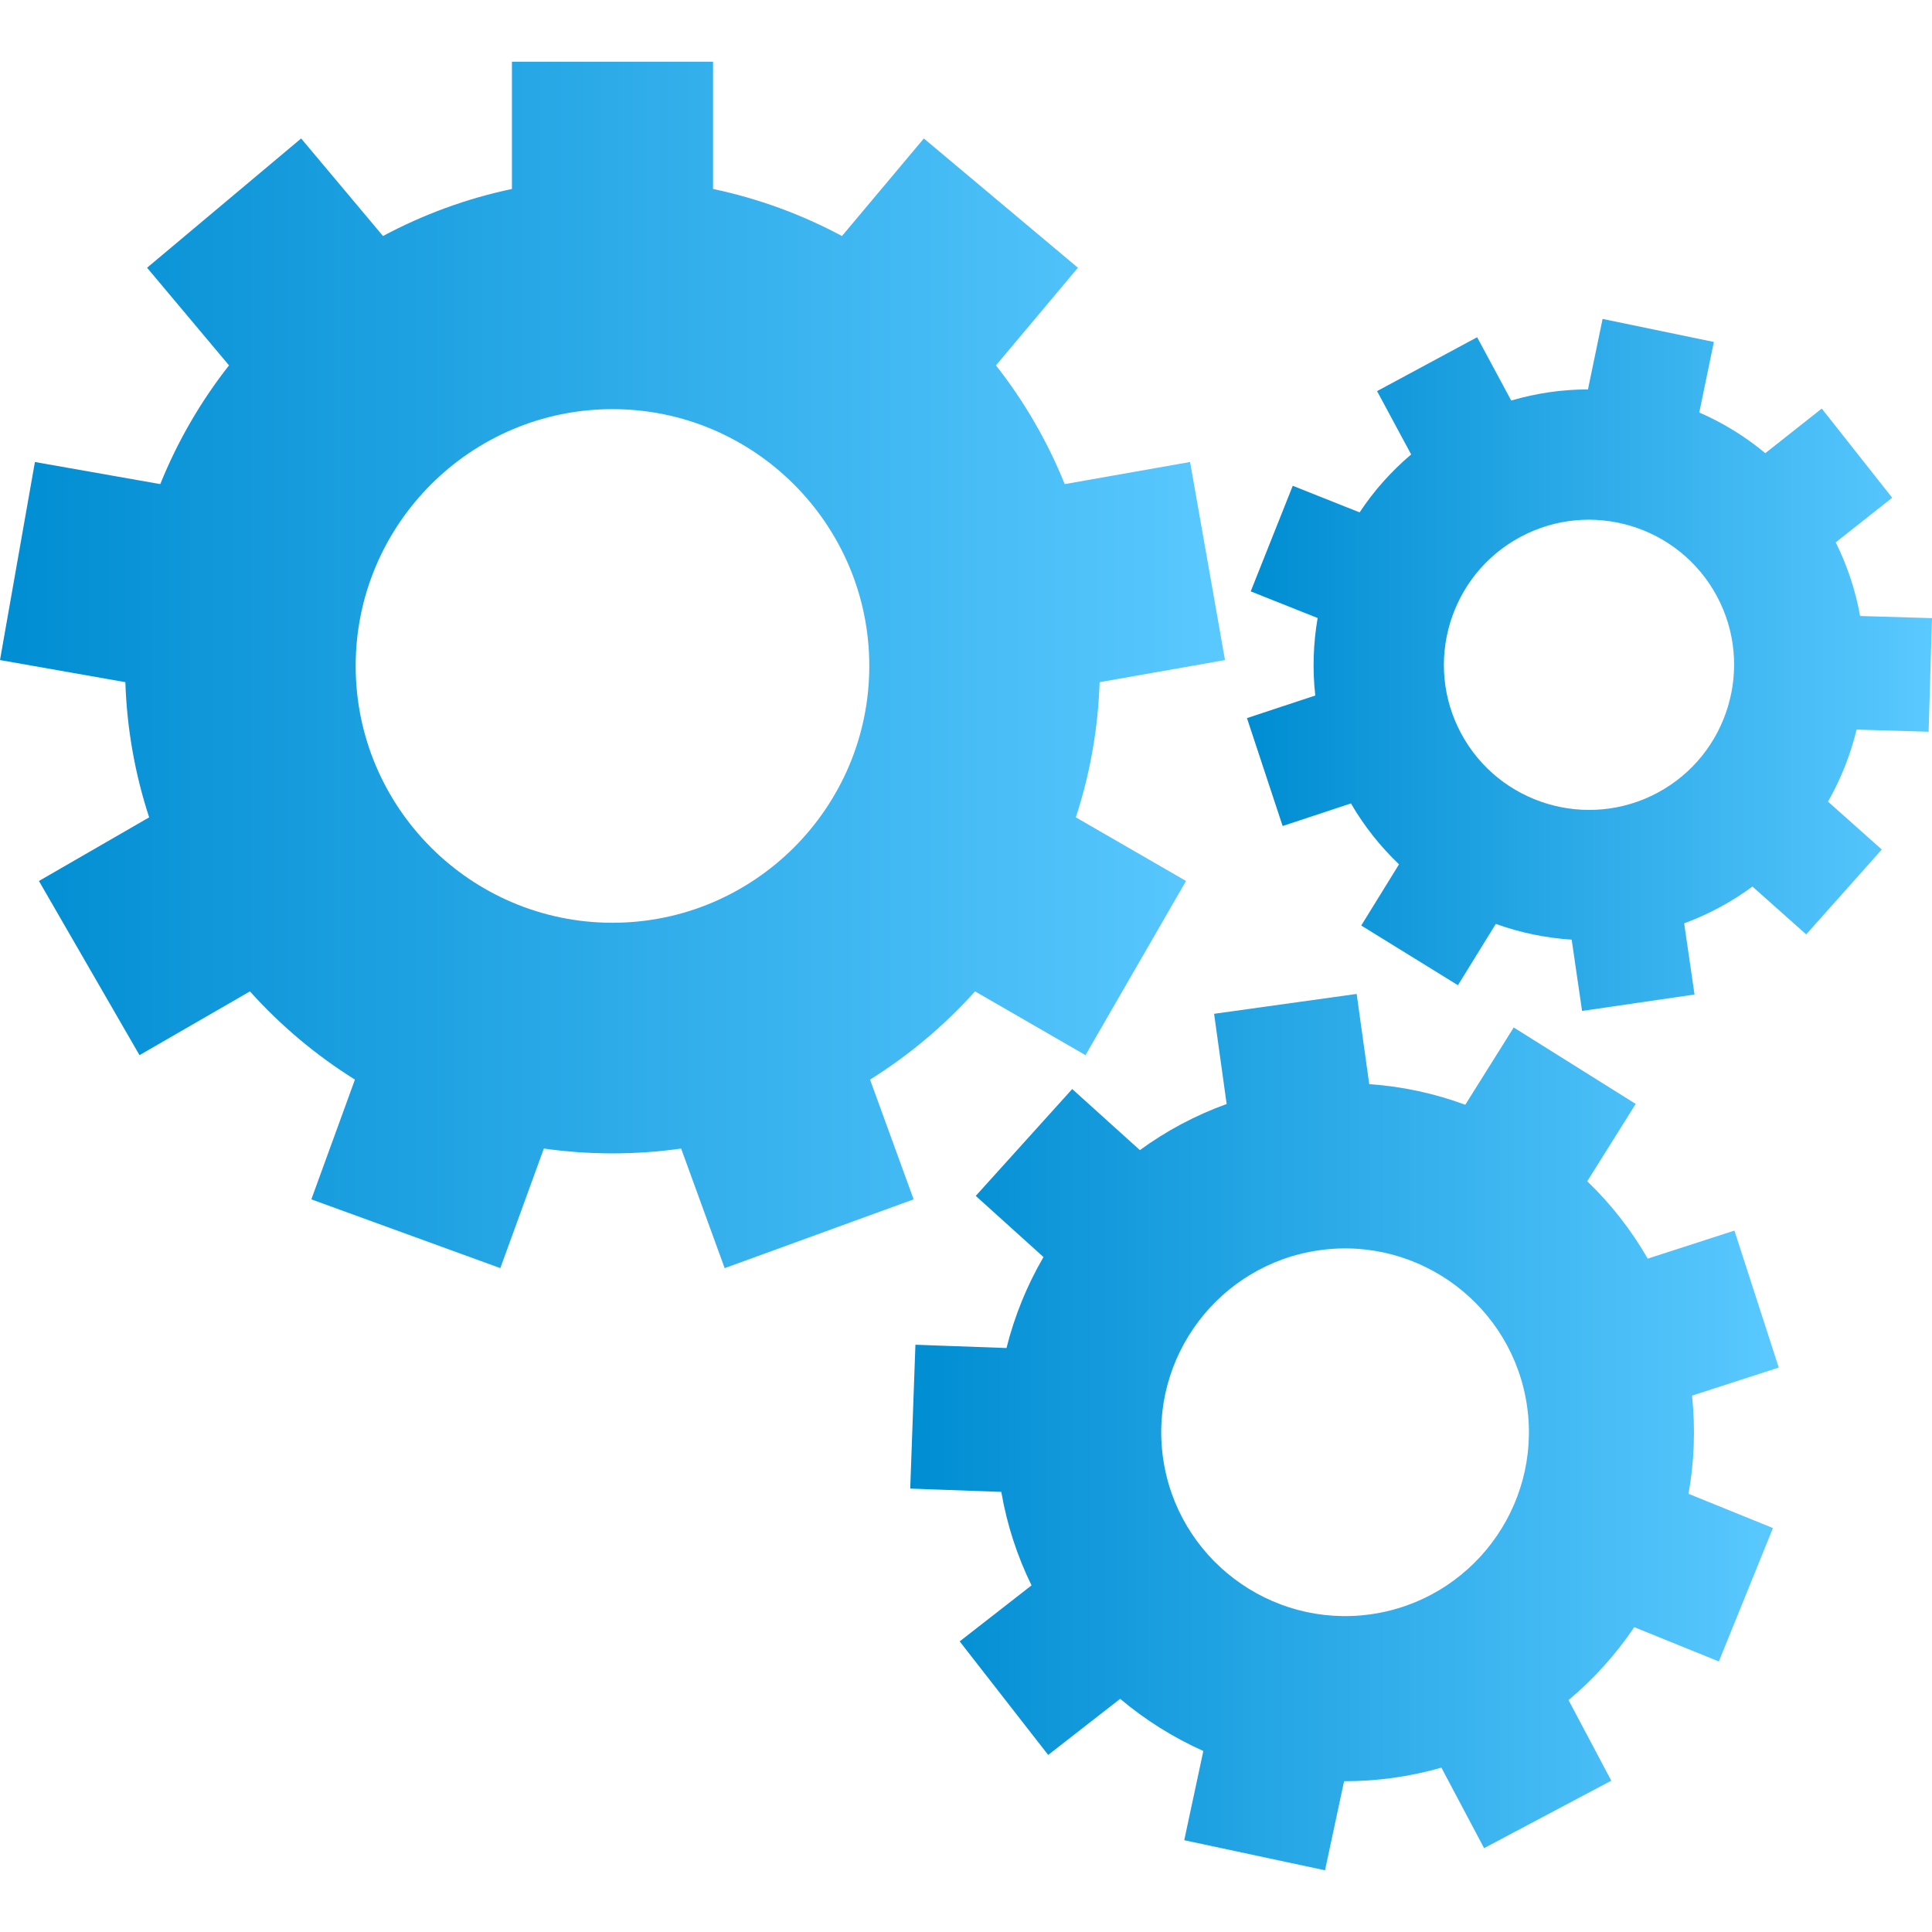 <svg xmlns="http://www.w3.org/2000/svg" xmlns:xlink="http://www.w3.org/1999/xlink" version="1.1" width="418.879" height="418.879" style="enable-background:new 0 0 418.879 418.879;" xml:space="preserve"><rect id="backgroundrect" width="100%" height="100%" x="0" y="0" fill="none" stroke="none"/><defs><linearGradient id="svg_21" x1="0.0" y1="0.0" x2="1.0" y2="0.0"><stop stop-color="#008dd2" stop-opacity="1" offset="0"/><stop stop-color="#5ac9ff" stop-opacity="1" offset="1"/></linearGradient></defs>
















<g class="currentLayer" style=""><title>Layer 1</title><g id="svg_1" class="selected" fill-opacity="1" fill="url(#svg_21)">
	<g id="svg_2" fill="url(#svg_21)">
		<path d="M188.634,234.066c8.462-5.287,16.126-11.735,22.767-19.127l23.942,13.826l21.8-37.76l-23.894-13.796    c3.038-9.275,4.825-19.113,5.16-29.311l27.183-4.793l-7.574-42.938l-27.178,4.793c-3.756-9.309-8.795-17.965-14.906-25.744    l17.766-21.17L200.3,30.022l-17.751,21.152c-8.67-4.646-18.059-8.119-27.954-10.203V13.385h-43.6v27.586    c-9.896,2.084-19.285,5.557-27.956,10.203l-17.75-21.152l-33.4,28.025l17.764,21.17c-6.11,7.779-11.149,16.436-14.905,25.744    L7.57,100.168L0,143.106l27.179,4.793c0.335,10.199,2.123,20.035,5.161,29.313L8.444,191.007l21.801,37.759l23.943-13.822    c6.639,7.389,14.303,13.838,22.766,19.125l-9.451,25.963l40.972,14.91l9.438-25.928c4.864,0.688,9.831,1.053,14.882,1.053    c5.051,0,10.019-0.363,14.883-1.053l9.437,25.93l40.97-14.914L188.634,234.066z M132.793,200.065    c-30.702,0-55.68-24.977-55.68-55.68c0-30.701,24.978-55.68,55.68-55.68s55.68,24.979,55.68,55.68    C188.473,175.088,163.496,200.065,132.793,200.065z" id="svg_3" fill="url(#svg_21)"/>
		<path d="M376.041,266.807l-18.795,6.08c-3.584-6.229-8.014-11.869-13.115-16.779l10.504-16.764l-26.447-16.57l-10.498,16.75    c-6.604-2.438-13.602-3.973-20.826-4.471l-2.725-19.559l-30.912,4.309l2.725,19.559c-6.809,2.453-13.125,5.847-18.812,9.996    l-14.672-13.244l-20.912,23.168l14.684,13.259c-3.562,6.118-6.277,12.752-8.02,19.726l-19.744-0.714l-1.129,31.188l19.743,0.716    c1.246,7.198,3.486,13.991,6.558,20.271l-15.578,12.143l19.185,24.615l15.609-12.164c5.438,4.582,11.511,8.396,18.031,11.311    l-4.138,19.344l30.522,6.52l4.133-19.314c3.516,0.01,7.072-0.229,10.652-0.727c3.582-0.498,7.07-1.25,10.447-2.215l9.256,17.451    l27.574-14.623l-9.266-17.471c5.48-4.586,10.271-9.918,14.252-15.812l18.338,7.436l11.727-28.924l-18.303-7.422    c1.234-6.875,1.529-14.027,0.764-21.293l18.799-6.084L376.041,266.807z M297.129,350.006    c-21.771,3.031-41.949-12.209-44.98-33.977c-3.037-21.769,12.207-41.949,33.977-44.979c21.768-3.036,41.941,12.207,44.98,33.978    C334.135,326.795,318.896,346.969,297.129,350.006z" id="svg_4" fill="url(#svg_21)"/>
		<path d="M418.146,158.647l0.732-24.629l-15.586-0.463c-0.977-5.428-2.723-10.803-5.285-15.971l12.24-9.67l-15.271-19.33    l-12.238,9.666c-4.365-3.627-9.193-6.584-14.318-8.816l3.164-15.291l-24.123-4.996l-3.17,15.281    c-5.559,0.008-11.156,0.797-16.641,2.412l-7.391-13.727l-21.695,11.684l7.391,13.729c-4.363,3.686-8.107,7.934-11.176,12.566    l-14.496-5.77l-9.111,22.893l14.508,5.779c-0.955,5.508-1.141,11.158-0.514,16.799l-14.809,4.898l7.732,23.395l14.809-4.896    c2.9,4.986,6.426,9.396,10.426,13.201l-8.191,13.268l20.963,12.946l8.209-13.292c5.285,1.896,10.828,3.051,16.453,3.414    l2.252,15.453l24.383-3.561l-2.246-15.434c2.602-0.957,5.17-2.109,7.684-3.463c2.516-1.352,4.891-2.867,7.123-4.51l11.648,10.371    l16.387-18.398l-11.656-10.383c2.795-4.9,4.875-10.164,6.203-15.619L418.146,158.647z M359.436,171.844    c-15.281,8.227-34.404,2.492-42.627-12.783c-8.23-15.277-2.494-34.404,12.787-42.627c15.273-8.229,34.395-2.49,42.625,12.787    C380.443,144.499,374.711,163.616,359.436,171.844z" id="svg_5" fill="url(#svg_21)"/>
	</g>
</g><g id="svg_6" class="selected" fill-opacity="1" fill="url(#svg_21)">
</g><g id="svg_7" class="selected" fill-opacity="1" fill="url(#svg_21)">
</g><g id="svg_8" class="selected" fill-opacity="1" fill="url(#svg_21)">
</g><g id="svg_9" class="selected" fill-opacity="1" fill="url(#svg_21)">
</g><g id="svg_10" class="selected" fill-opacity="1" fill="url(#svg_21)">
</g><g id="svg_11" class="selected" fill-opacity="1" fill="url(#svg_21)">
</g><g id="svg_12" class="selected" fill-opacity="1" fill="url(#svg_21)">
</g><g id="svg_13" class="selected" fill-opacity="1" fill="url(#svg_21)">
</g><g id="svg_14" class="selected" fill-opacity="1" fill="url(#svg_21)">
</g><g id="svg_15" class="selected" fill-opacity="1" fill="url(#svg_21)">
</g><g id="svg_16" class="selected" fill-opacity="1" fill="url(#svg_21)">
</g><g id="svg_17" class="selected" fill-opacity="1" fill="url(#svg_21)">
</g><g id="svg_18" class="selected" fill-opacity="1" fill="url(#svg_21)">
</g><g id="svg_19" class="selected" fill-opacity="1" fill="url(#svg_21)">
</g><g id="svg_20" class="selected" fill-opacity="1" fill="url(#svg_21)">
</g></g></svg>